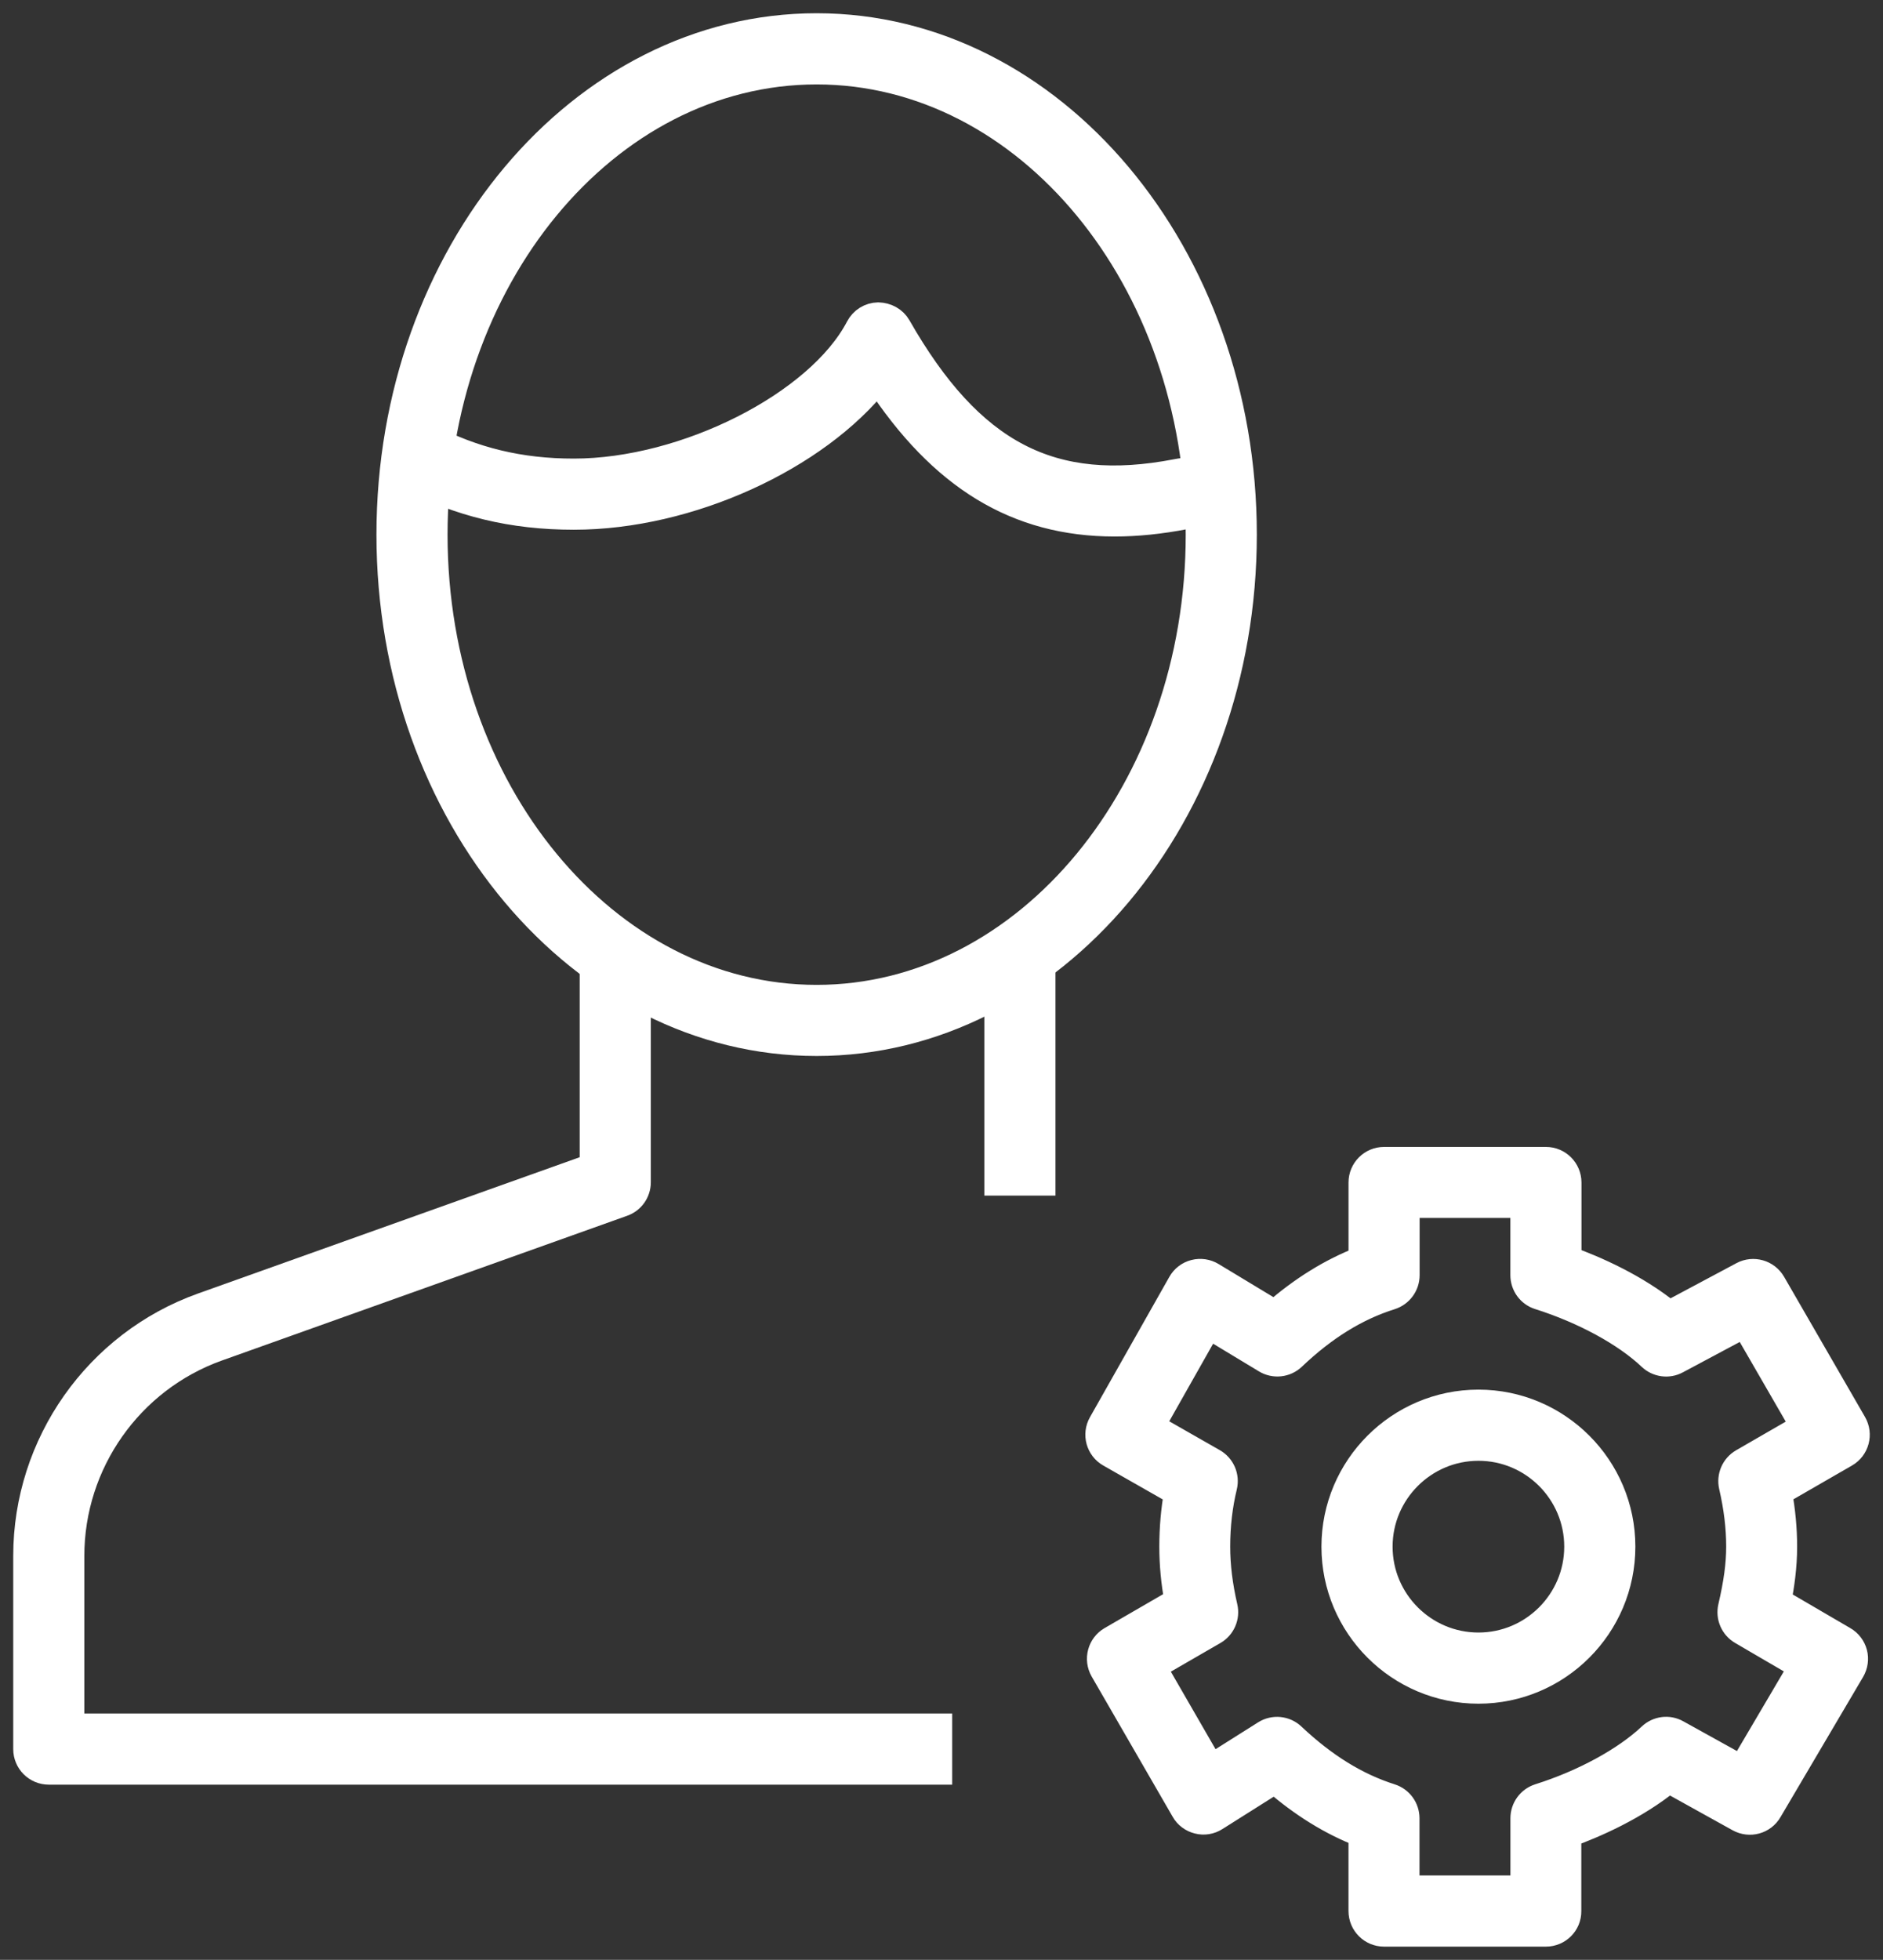 <?xml version="1.0" encoding="utf-8"?>
<!-- Generator: Adobe Illustrator 16.0.0, SVG Export Plug-In . SVG Version: 6.00 Build 0)  -->
<!DOCTYPE svg PUBLIC "-//W3C//DTD SVG 1.1//EN" "http://www.w3.org/Graphics/SVG/1.1/DTD/svg11.dtd">
<svg version="1.1" id="Layer_1" xmlns="http://www.w3.org/2000/svg" xmlns:xlink="http://www.w3.org/1999/xlink" x="0px" y="0px"
	 width="71.134px" height="74.003px" viewBox="5.433 5.697 71.134 74.003" enable-background="new 5.433 5.697 71.134 74.003"
	 xml:space="preserve">
<rect x="5.433" y="5.697" width="71.134" height="74.003" fill="#333333" stroke="none"/>
<g>
	<g>
		<rect x="43.118" y="41.695" fill="#FFFFFF" stroke="#FFFFFF" stroke-miterlimit="10" width="1.687" height="8.647"/>
		<path fill="#FFFFFF" stroke="#FFFFFF" stroke-miterlimit="10" d="M40.904,72.584H7.276c-0.466,0-0.843-0.377-0.843-0.842v-7.295
			c0-4.224,2.67-8.015,6.643-9.435l14.756-5.267v-8.006h1.687v8.6c0,0.356-0.224,0.675-0.56,0.793l-15.316,5.468
			c-3.304,1.183-5.524,4.334-5.524,7.847v6.45h32.785V72.584z"/>
		<path fill="#FFFFFF" stroke="#FFFFFF" stroke-miterlimit="10" d="M36.283,45.07c-8.894,0-16.129-8.606-16.129-19.187
			c0-10.579,7.235-19.186,16.129-19.186c8.894,0,16.129,8.606,16.129,19.186C52.412,36.464,45.177,45.07,36.283,45.07z
			 M36.283,8.385c-7.964,0-14.443,7.851-14.443,17.5c0,9.65,6.479,17.5,14.443,17.5c7.963,0,14.443-7.85,14.443-17.5
			C50.727,16.236,44.246,8.385,36.283,8.385z"/>
		<path fill="#FFFFFF" stroke="#FFFFFF" stroke-miterlimit="10" d="M47.538,25.455c-3.683,0-6.531-1.741-8.941-5.424
			c-2.317,2.939-7.123,5.168-11.486,5.168c-2.316,0-4.321-0.483-6.309-1.522l0.782-1.495c1.737,0.908,3.493,1.331,5.527,1.331
			c4.221,0,9.251-2.545,10.765-5.446c0.143-0.273,0.423-0.447,0.731-0.453c0.308,0.007,0.595,0.157,0.748,0.425
			c2.749,4.811,5.804,6.4,10.525,5.49c0.367-0.072,0.69-0.075,0.979-0.079c0.178-0.002,0.354-0.002,0.548-0.026l0.204,1.674
			c-0.256,0.031-0.495,0.035-0.732,0.038c-0.246,0.003-0.459,0.005-0.677,0.048C49.268,25.364,48.381,25.455,47.538,25.455z"/>
	</g>
	<path fill="#FFFFFF" stroke="#FFFFFF" stroke-miterlimit="10" d="M61.284,69.527c-2.994,0-5.431-2.437-5.431-5.43
		c0-2.992,2.437-5.429,5.431-5.429c2.993,0,5.428,2.437,5.428,5.429C66.712,67.092,64.277,69.527,61.284,69.527z M61.284,60.355
		c-2.063,0-3.743,1.681-3.743,3.742c0,2.063,1.68,3.743,3.743,3.743s3.741-1.68,3.741-3.743
		C65.025,62.036,63.348,60.355,61.284,60.355z"/>
	<path fill="#FFFFFF" stroke="#FFFFFF" stroke-miterlimit="10" d="M63.832,78.7h-6.114c-0.466,0-0.843-0.378-0.843-0.845v-2.908
		c-1.145-0.444-2.229-1.112-3.283-2.026l-2.249,1.418c-0.192,0.123-0.429,0.162-0.651,0.104c-0.223-0.055-0.414-0.196-0.526-0.396
		l-3.06-5.295c-0.23-0.402-0.095-0.918,0.31-1.15l2.506-1.451c-0.131-0.713-0.194-1.389-0.194-2.051c0-0.699,0.06-1.387,0.178-2.049
		L47.359,60.6c-0.403-0.229-0.545-0.742-0.315-1.146l2.997-5.295c0.111-0.199,0.3-0.344,0.52-0.4
		c0.224-0.057,0.455-0.022,0.649,0.095l2.377,1.435c1.056-0.918,2.14-1.588,3.289-2.033v-2.908c0-0.467,0.377-0.844,0.843-0.844
		h6.114c0.466,0,0.843,0.377,0.843,0.844v2.9c0.988,0.356,2.539,1.028,3.813,2.067l2.78-1.483c0.399-0.211,0.898-0.07,1.127,0.323
		l3.059,5.296c0.232,0.403,0.094,0.92-0.311,1.151l-2.512,1.448c0.128,0.701,0.191,1.377,0.191,2.052
		c0,0.752-0.104,1.471-0.221,2.056l2.48,1.448c0.193,0.11,0.335,0.297,0.393,0.515c0.058,0.217,0.022,0.446-0.09,0.641l-3.123,5.297
		c-0.229,0.395-0.731,0.533-1.136,0.309l-2.651-1.471c-1.274,1.037-2.819,1.707-3.805,2.063v2.901
		C64.676,78.322,64.298,78.7,63.832,78.7z M58.563,77.012h4.429v-2.66c0-0.367,0.237-0.693,0.589-0.805
		c1.688-0.533,3.261-1.394,4.213-2.293c0.27-0.254,0.667-0.305,0.986-0.125l2.453,1.359l2.274-3.859l-2.276-1.328
		c-0.318-0.186-0.479-0.559-0.396-0.918c0.212-0.91,0.308-1.615,0.308-2.285c0-0.736-0.092-1.484-0.276-2.283
		c-0.084-0.361,0.077-0.734,0.397-0.922l2.312-1.334L71.346,55.7l-2.576,1.375c-0.318,0.172-0.713,0.118-0.979-0.134
		c-0.948-0.899-2.521-1.756-4.212-2.291c-0.353-0.11-0.589-0.437-0.589-0.805v-2.66h-4.428v2.664c0,0.366-0.239,0.692-0.592,0.805
		c-1.3,0.408-2.512,1.156-3.701,2.287c-0.276,0.261-0.692,0.308-1.019,0.11l-2.171-1.311l-2.156,3.811l2.346,1.339
		c0.326,0.188,0.488,0.565,0.4,0.932c-0.175,0.722-0.263,1.486-0.263,2.275c0,0.721,0.092,1.469,0.28,2.284
		c0.084,0.361-0.078,0.736-0.397,0.92l-2.308,1.334l2.199,3.81l2.047-1.291c0.324-0.204,0.748-0.165,1.028,0.101
		c1.2,1.131,2.414,1.881,3.712,2.293c0.352,0.111,0.59,0.438,0.59,0.805v2.66H58.563z"/>
</g>
</svg>
